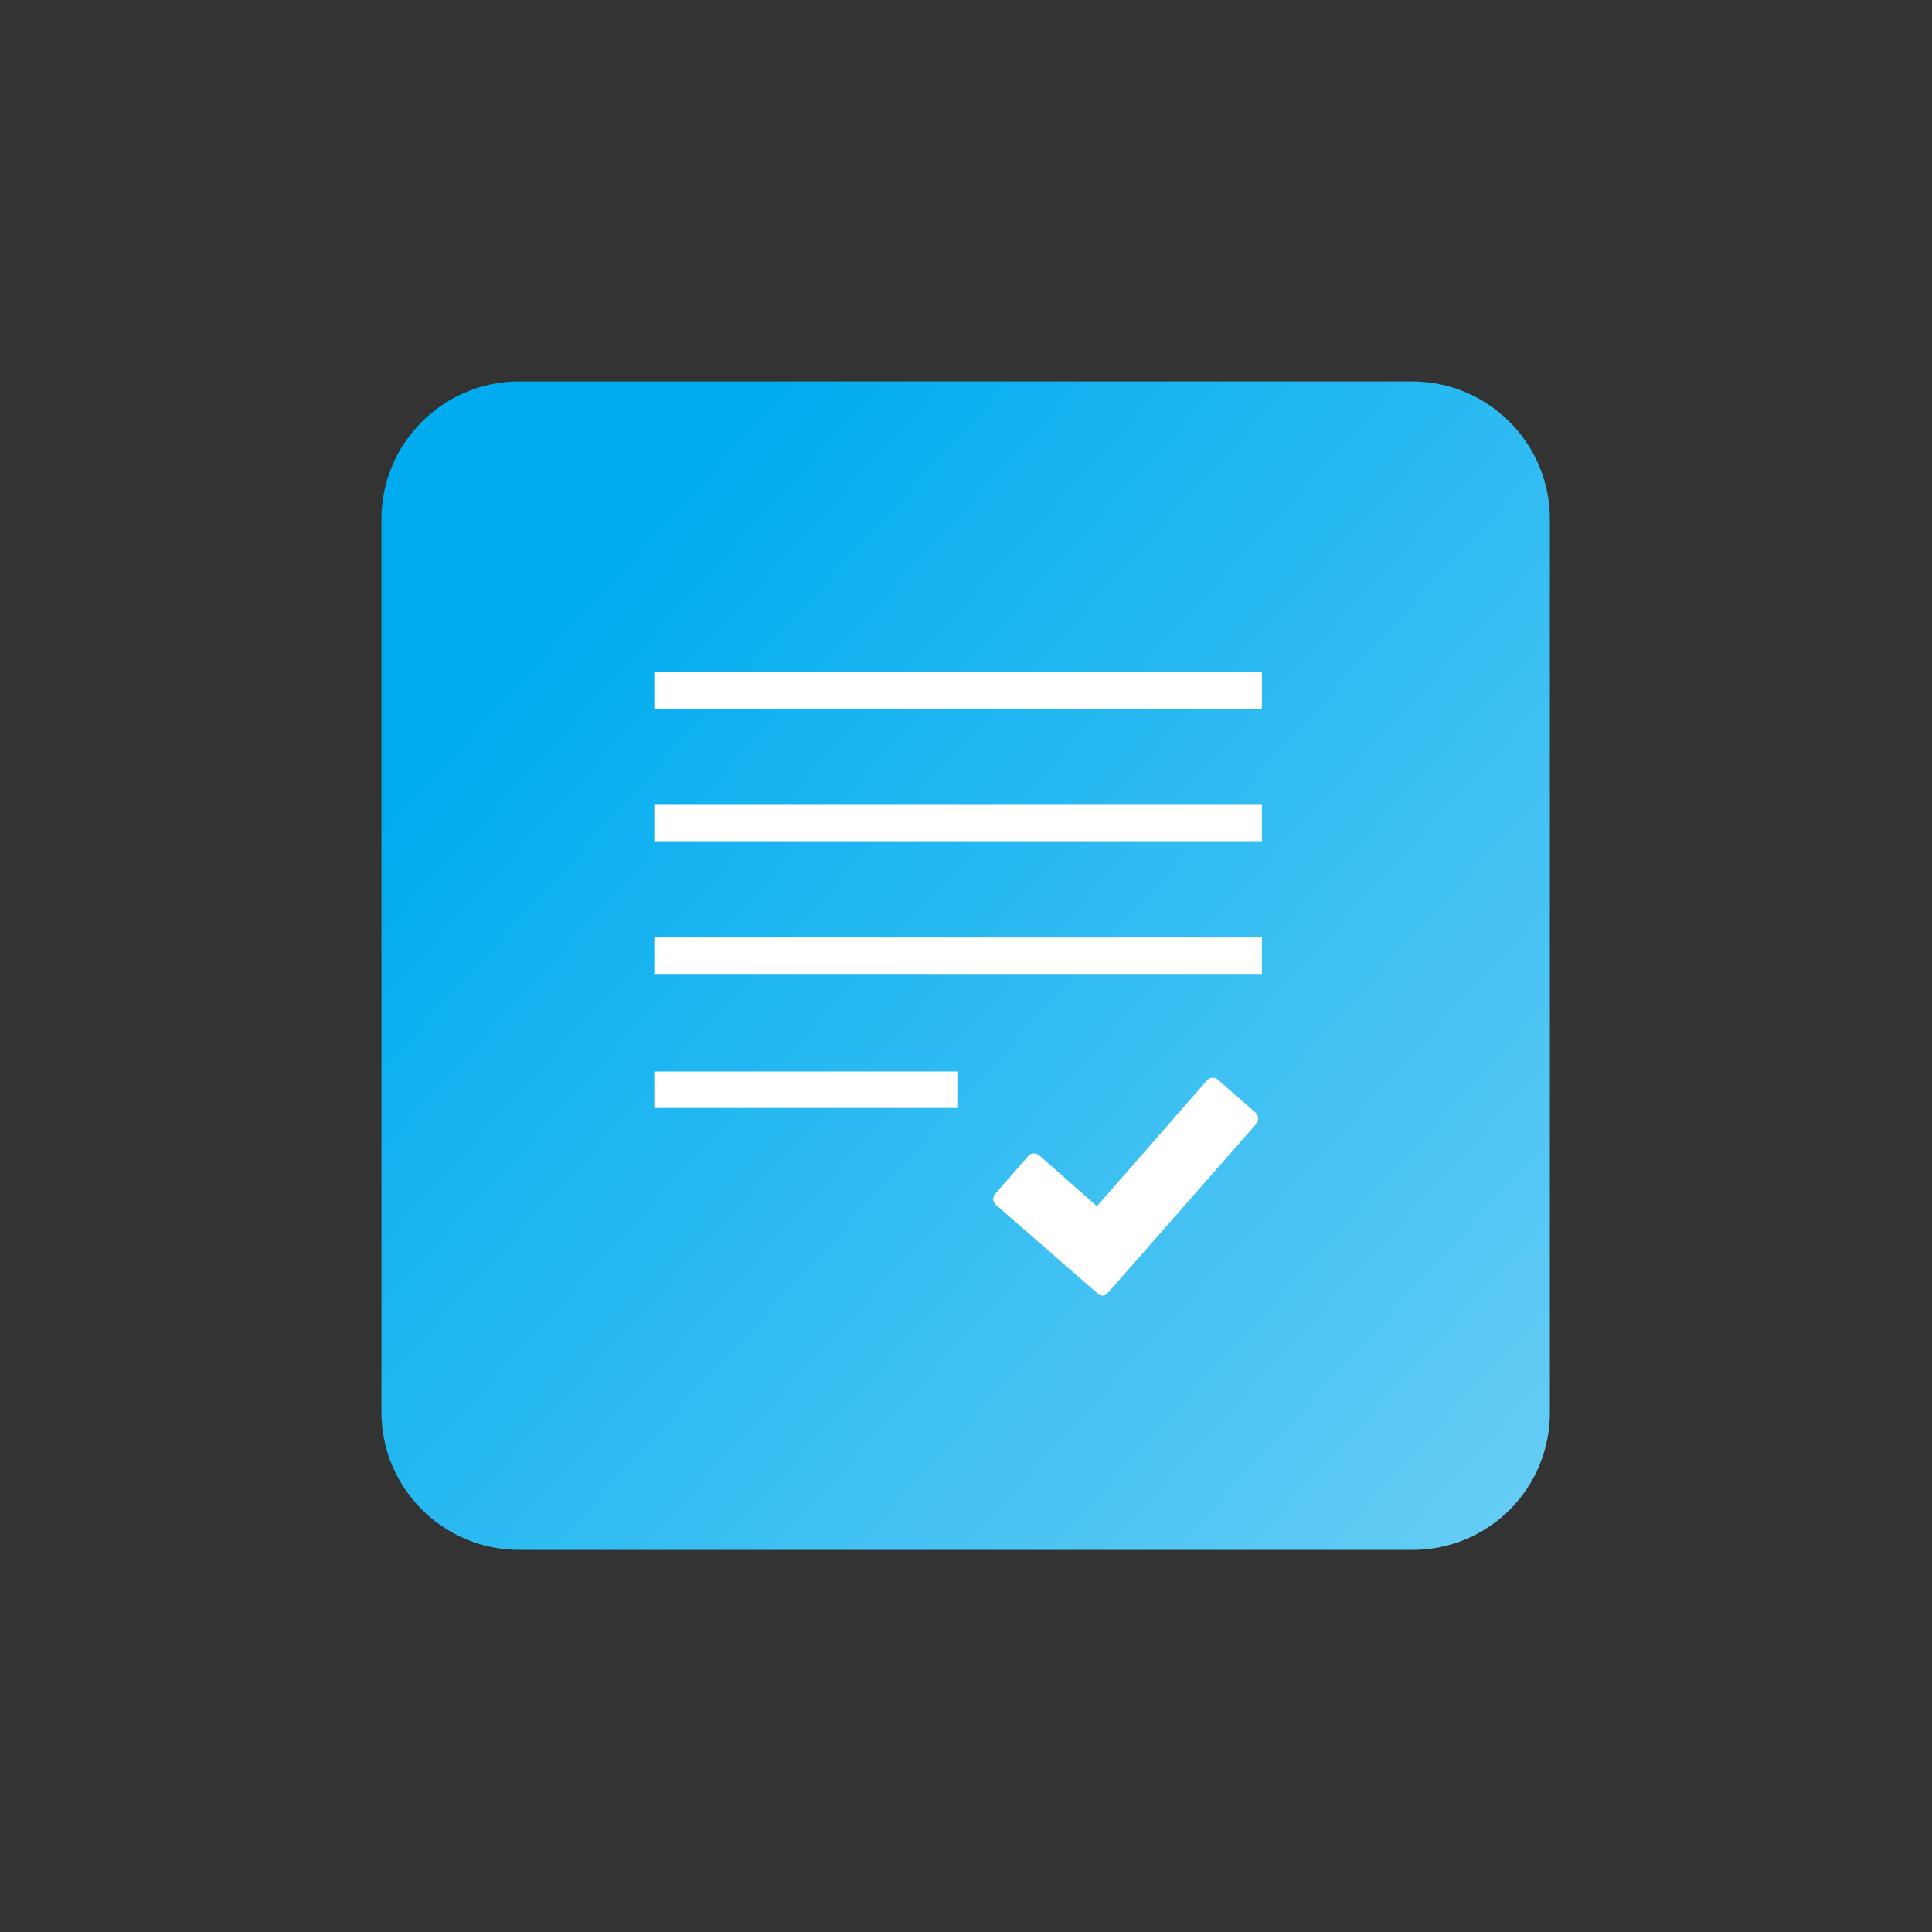 <?xml version="1.0" encoding="utf-8"?>
<!-- Generator: Adobe Illustrator 27.8.1, SVG Export Plug-In . SVG Version: 6.00 Build 0)  -->
<svg version="1.1" id="Layer_1" xmlns="http://www.w3.org/2000/svg" xmlns:xlink="http://www.w3.org/1999/xlink" x="0px" y="0px"
	 viewBox="0 0 281.1 281.1" style="enable-background:new 0 0 281.1 281.1;" xml:space="preserve">
<rect x="0" y="0" width="281.1" height="281.1" fill="#333333" stroke="none"/>
<style type="text/css">
	.st0{fill:url(#SVGID_1_);}
	.st1{fill:#FFFFFF;}
</style>
<linearGradient id="SVGID_1_" gradientUnits="userSpaceOnUse" x1="81.067" y1="86.376" x2="231.406" y2="223.292">
	<stop  offset="0" style="stop-color:#00ACEF"/>
	<stop  offset="1" style="stop-color:#6ACEF5"/>
</linearGradient>
<path class="st0" d="M205.5,225.5h-130c-11,0-20-9-20-20v-130c0-11,9-20,20-20h130c11,0,20,9,20,20v130
	C225.5,216.6,216.6,225.5,205.5,225.5z"/>
<path class="st1" d="M182.7,161.9l-5.5-4.8c-0.2-0.2-0.5-0.3-0.8-0.3c-0.3,0-0.6,0.2-0.8,0.4l-16,18.3l-8.4-7.4
	c-0.5-0.4-1.2-0.4-1.6,0.1l-4.8,5.5c-0.2,0.2-0.3,0.5-0.3,0.8c0,0.3,0.2,0.6,0.4,0.8l14.8,12.9c0.2,0.2,0.5,0.3,0.7,0.3
	c0.3,0,0.6-0.1,0.8-0.4l21.6-24.6C183.2,163,183.1,162.3,182.7,161.9z"/>
<g>
	<rect x="95.2" y="97.8" class="st1" width="88.4" height="5.3"/>
</g>
<g>
	<rect x="95.2" y="117.1" class="st1" width="88.4" height="5.3"/>
</g>
<g>
	<rect x="95.2" y="136.4" class="st1" width="88.4" height="5.3"/>
</g>
<g>
	<rect x="95.2" y="155.9" class="st1" width="44.2" height="5.3"/>
</g>
</svg>
